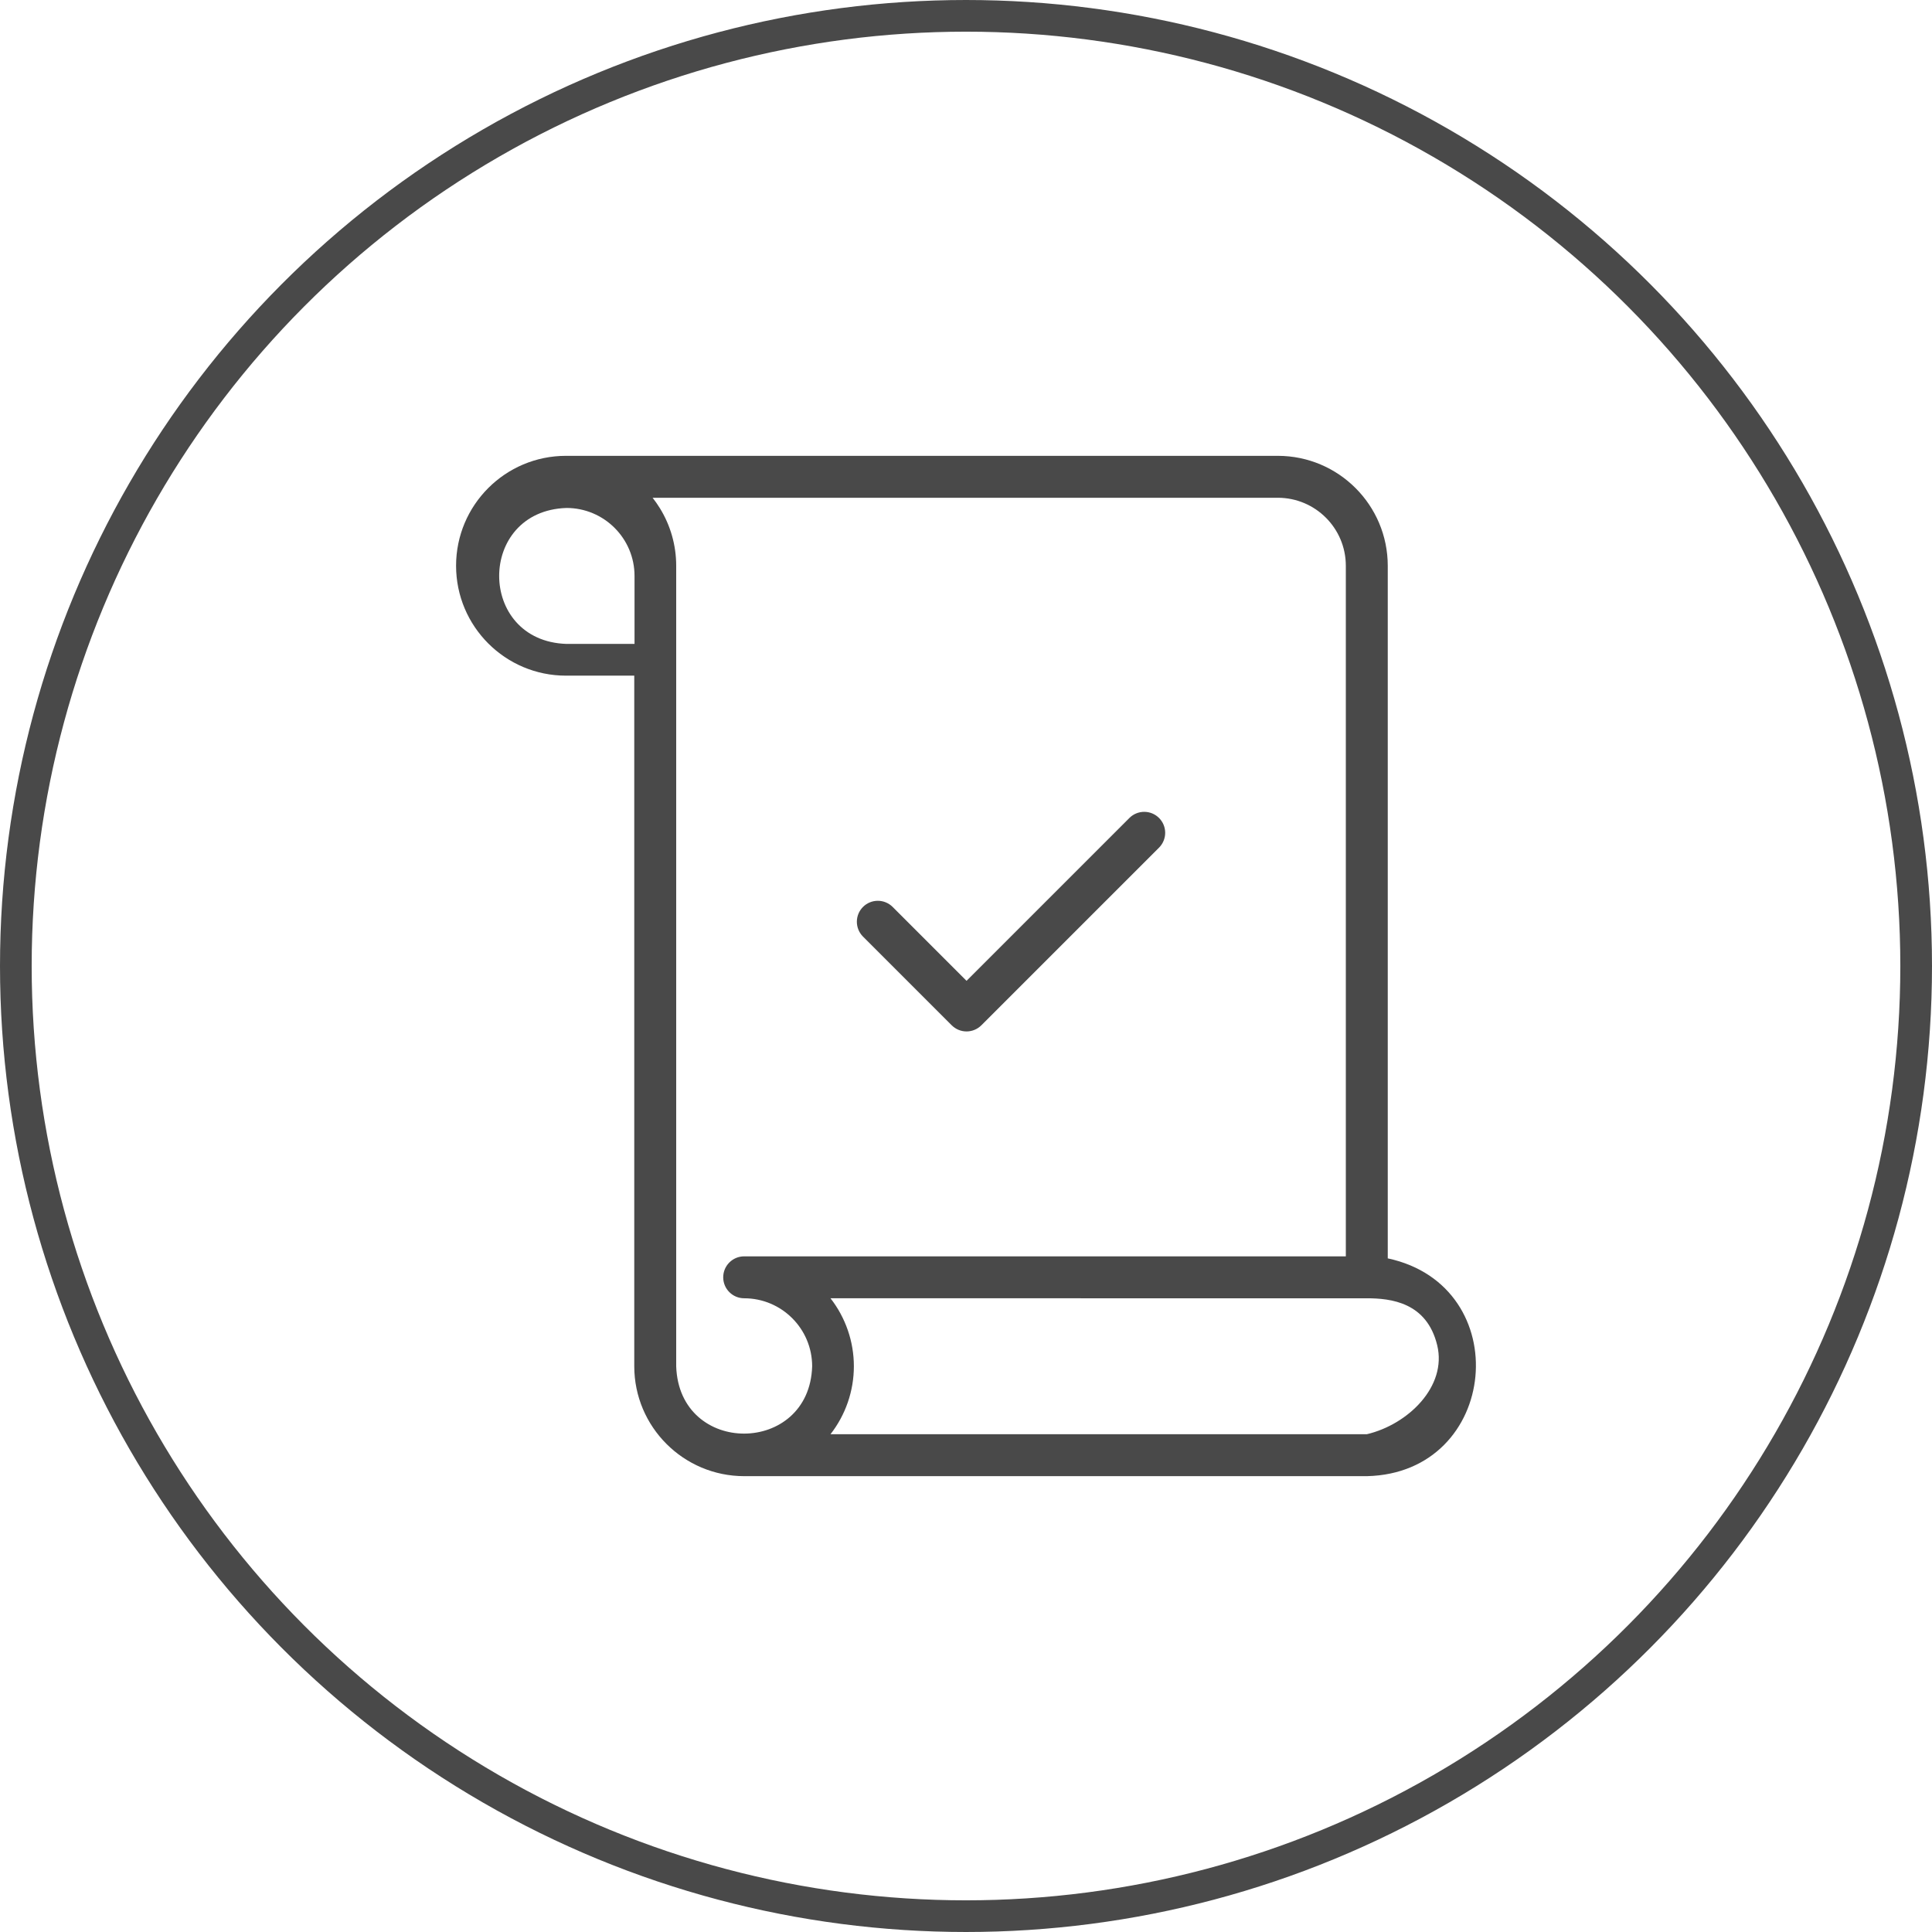 <?xml version="1.0" encoding="UTF-8"?> <svg xmlns="http://www.w3.org/2000/svg" xmlns:xlink="http://www.w3.org/1999/xlink" xmlns:xodm="http://www.corel.com/coreldraw/odm/2003" xml:space="preserve" width="107.597mm" height="107.597mm" version="1.1" style="shape-rendering:geometricPrecision; text-rendering:geometricPrecision; image-rendering:optimizeQuality; fill-rule:evenodd; clip-rule:evenodd" viewBox="0 0 79077.08 79077.08"> <defs> <style type="text/css"> .str0 {stroke:#494949;stroke-width:1296.35;stroke-miterlimit:22.926} .fil0 {fill:none} .fil1 {fill:#494949;fill-rule:nonzero} </style> </defs> <g id="Слой_x0020_1">  <circle class="fil0 str0" cx="39538.54" cy="39538.54" r="38890.29"></circle> <g id="_2144739663808"> <path class="fil1" d="M30459.15 60419.73l25484.09 0c5433.59,-121.63 6134.28,-7784.58 858.04,-8914.76l0.07 -28348.86c-2.2,-2483.05 -2015.12,-4496.04 -4498.24,-4498.76l-29124.66 0c-3.67,0 -8.6,0 -12.42,0 -2484.08,0 -4498.61,2014.53 -4498.61,4498.61 0,2484.08 2014.53,4498.61 4498.61,4498.61 3.82,0 8.75,0 12.64,0l2781.95 0 0 28266.4c2.2,2482.98 2015.19,4495.96 4498.24,4498.68l0.29 0.07zm28366.35 -5356.94c407.74,1686.16 -1194.12,3243.12 -2882.34,3640.87l-21950.96 -0.22c619.92,-794.61 956.81,-1774.35 956.81,-2782.32 0,-1007.96 -336.89,-1987.78 -956.59,-2782.46l21950.81 0.07c984.15,0.88 2456.59,163.74 2882.27,1924.06zm-6522.62 -34689.14c1535.57,1.32 2780.85,1246.67 2782.17,2782.32l0.07 28266.55 -24625.98 0c-473.81,0 -858.11,384.22 -858.11,858.11 0,473.81 384.3,858.11 858.11,858.11 1535.72,1.32 2781.07,1246.38 2782.76,2782.1 -109.06,3658.29 -5443.96,3693.27 -5565,-0.07l0 -32764.64c0,-0.51 0,-1.62 0,-2.2 0,-834.96 -233.64,-1653.53 -673.57,-2362.67 -89.52,-144.56 -187.26,-284.71 -292.21,-417.66l25591.75 0.07zm-29113.71 5982.08c-3677.47,-116.41 -3676.95,-5448.66 0,-5564.71 1535.94,1.69 2782.24,1246.67 2782.24,2782.32l0 2782.24 -2782.24 0.15z"></path> <path class="fil1" d="M38953.82 41965.44c160.95,160.8 379.15,251.42 606.76,251.42 227.54,0 445.74,-90.62 606.62,-251.49l7281.29 -7280.93c155.51,-160 242.6,-374.67 242.6,-597.8 0,-473.89 -384.3,-858.18 -858.18,-858.18 -223.2,0 -437.8,87.09 -597.87,242.53l-6674.46 6674.31 -3033.66 -3033.66c-159.92,-155.14 -374.38,-242.09 -597.36,-242.09 -473.81,0 -858.11,384.3 -858.11,858.11 0,222.98 86.94,437.43 242.09,597.43l3640.28 3640.35z"></path> </g> </g> </svg> 